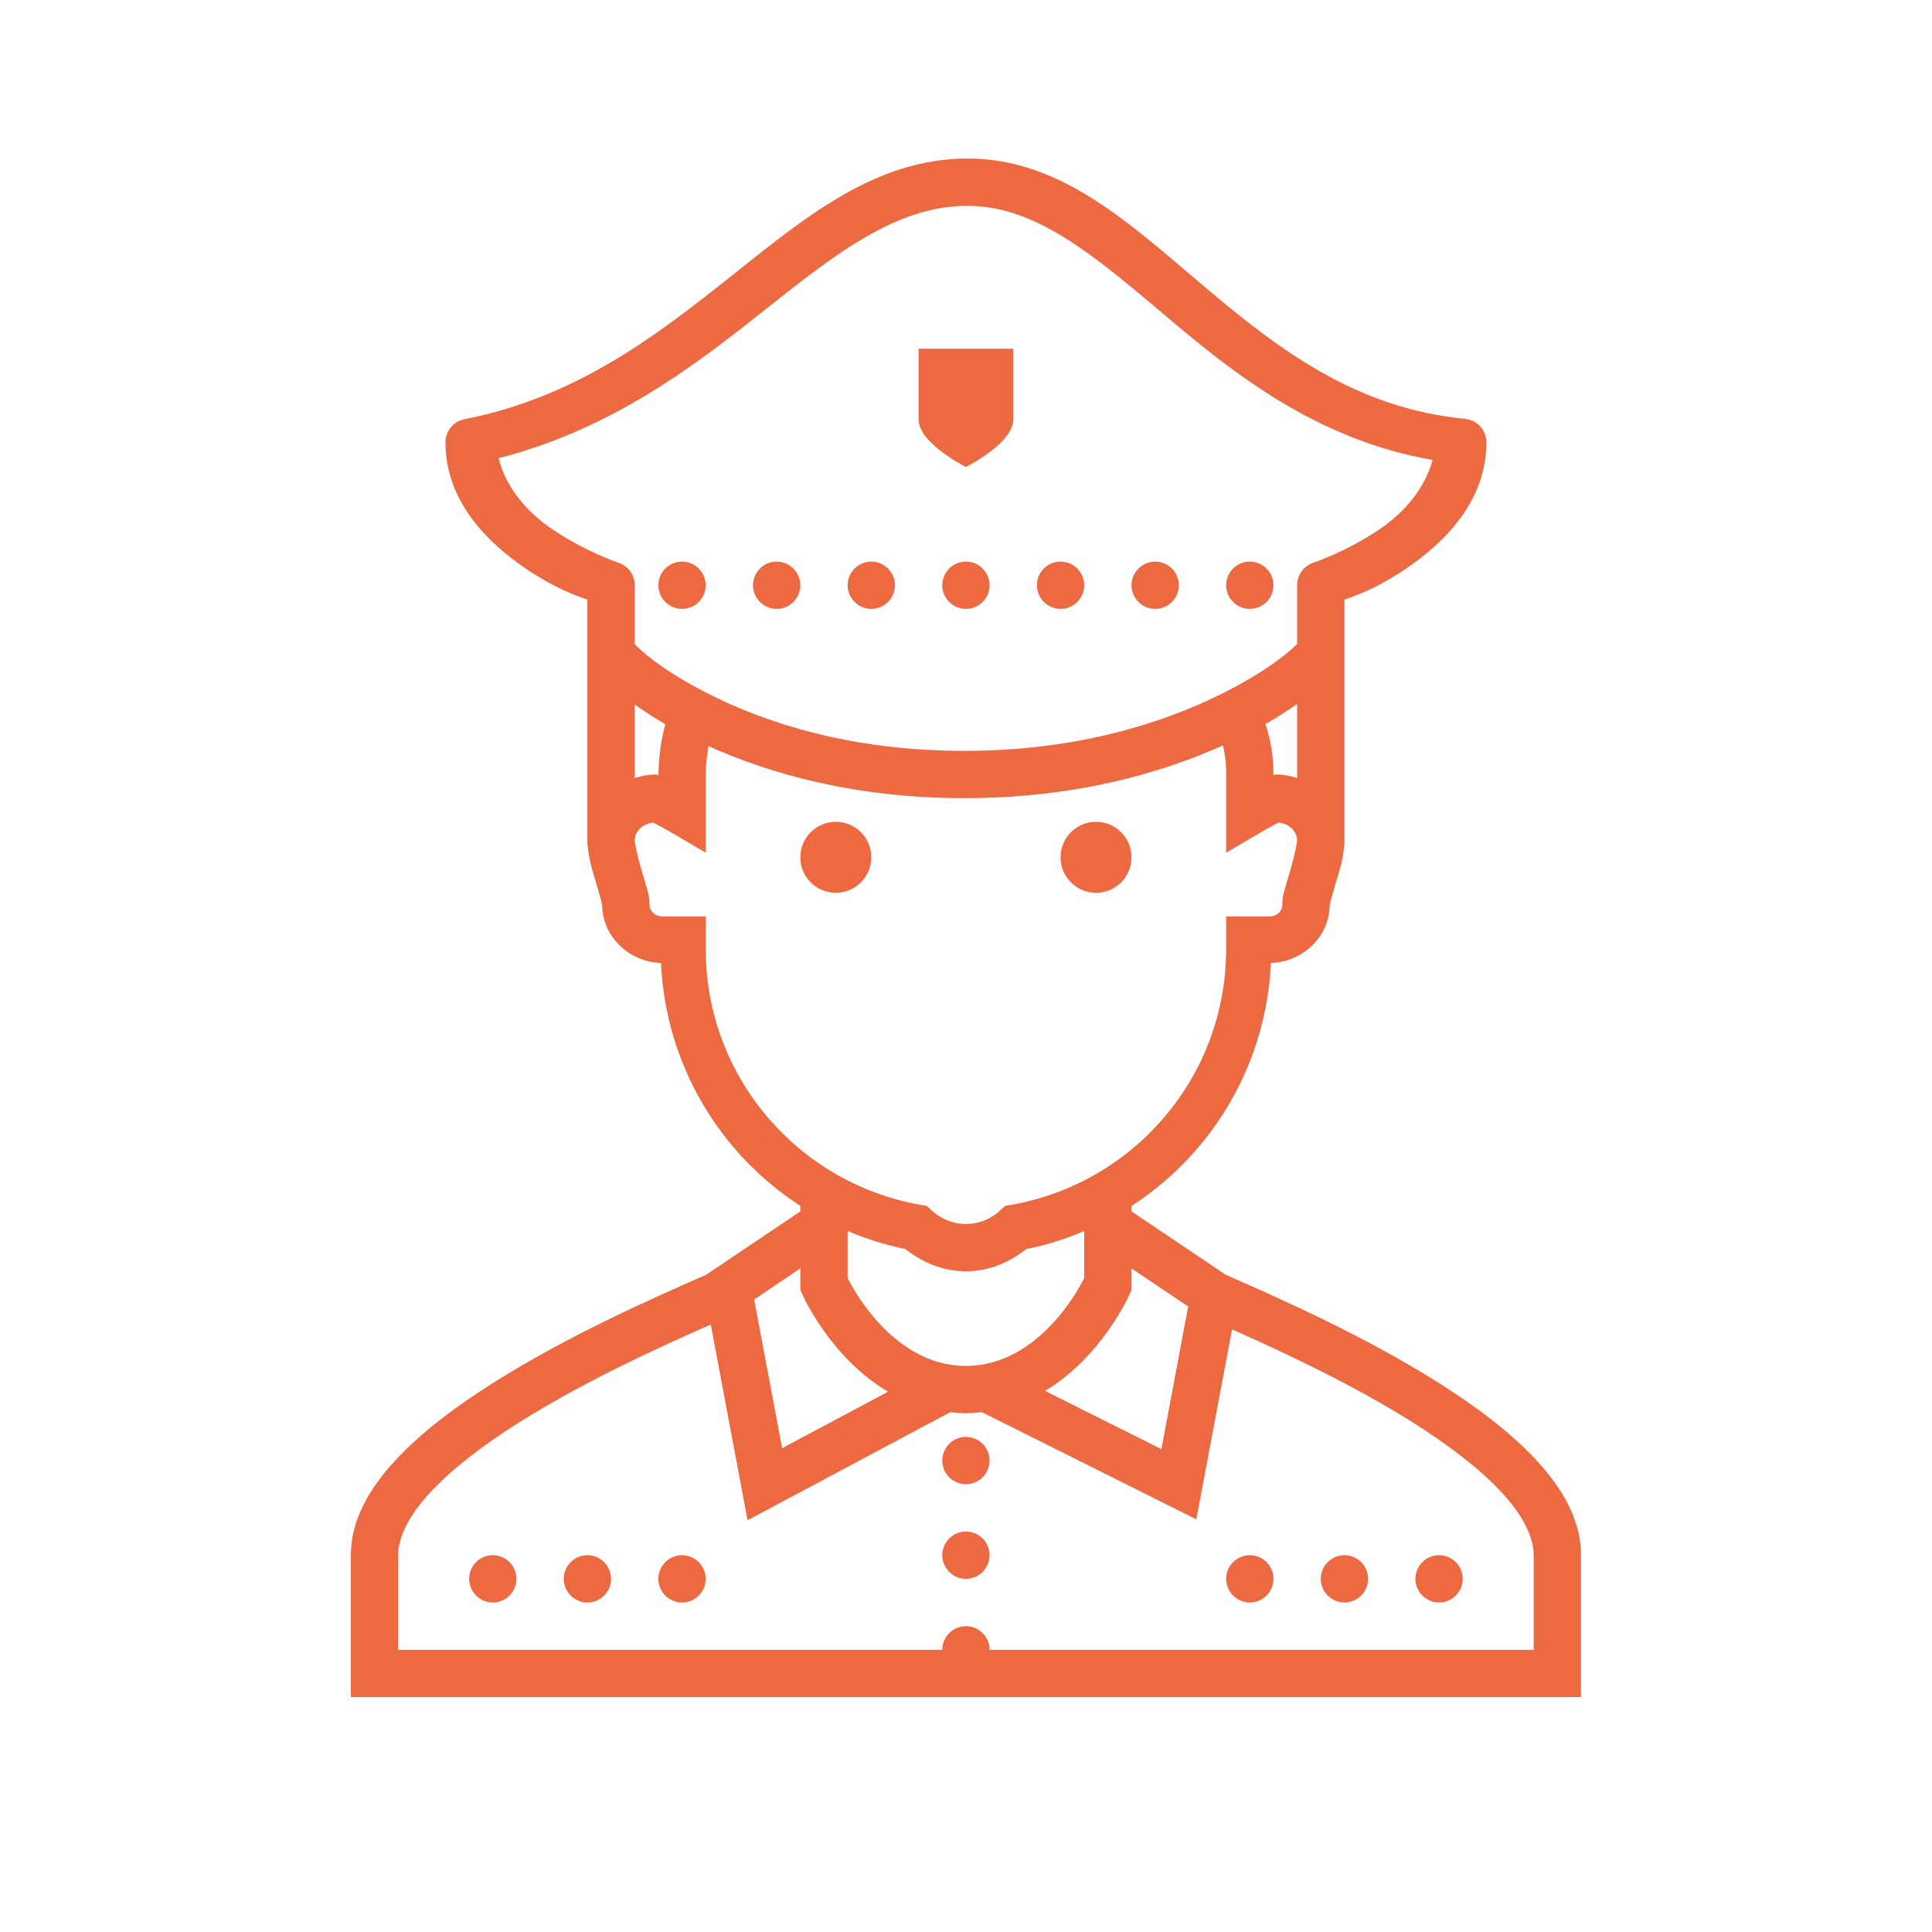 <svg width="49" height="49" viewBox="0 0 49 49" fill="none" xmlns="http://www.w3.org/2000/svg">
<path d="M24.543 4.02C22.202 4.02 20.425 5.508 18.538 7.008C16.652 8.508 14.629 10.073 11.784 10.631C11.502 10.685 11.298 10.931 11.298 11.22C11.298 12.729 12.388 13.784 13.363 14.44C14.137 14.956 14.61 15.101 14.898 15.209V21.443H14.908C14.927 21.78 15.025 22.078 15.112 22.371C15.159 22.535 15.206 22.688 15.236 22.802C15.266 22.917 15.273 23.03 15.273 22.943C15.273 23.759 15.958 24.396 16.764 24.424C16.886 27.014 18.259 29.262 20.298 30.584V30.724L17.908 32.332C16.548 32.925 14.387 33.886 12.517 35.067C11.57 35.665 10.698 36.314 10.037 37.027C9.377 37.739 8.898 38.543 8.898 39.443V43.043H40.098V39.443C40.098 38.543 39.62 37.739 38.959 37.027C38.298 36.314 37.427 35.665 36.48 35.067C34.609 33.886 32.448 32.925 31.089 32.332L28.698 30.724V30.586C30.738 29.264 32.111 27.014 32.233 24.424C33.039 24.396 33.723 23.759 33.723 22.943C33.723 23.03 33.73 22.917 33.761 22.802C33.791 22.688 33.838 22.535 33.885 22.371C33.972 22.078 34.07 21.78 34.089 21.443H34.098V15.209C34.387 15.101 34.86 14.956 35.634 14.44C36.609 13.784 37.698 12.729 37.698 11.22C37.698 10.91 37.464 10.652 37.155 10.622C34.347 10.352 32.373 8.812 30.517 7.245C28.659 5.677 26.91 4.02 24.543 4.02ZM24.543 5.22C26.331 5.22 27.859 6.574 29.741 8.161C31.473 9.623 33.536 11.18 36.334 11.665C36.142 12.368 35.641 12.989 34.963 13.441C34.141 13.992 33.309 14.273 33.309 14.273C33.062 14.355 32.898 14.585 32.898 14.843V16.334C32.793 16.434 32.28 16.95 30.965 17.606C29.526 18.319 27.36 19.043 24.454 19.043C21.55 19.043 19.408 18.321 17.992 17.609C16.696 16.955 16.199 16.437 16.098 16.338V14.843C16.098 14.585 15.934 14.355 15.688 14.273C15.688 14.273 14.856 13.992 14.034 13.441C13.342 12.98 12.824 12.345 12.646 11.62C15.454 10.903 17.526 9.345 19.286 7.948C21.18 6.441 22.724 5.22 24.543 5.22ZM23.298 8.843V10.643C23.298 11.243 24.498 11.843 24.498 11.843C24.498 11.843 25.698 11.243 25.698 10.643V8.843H23.298ZM17.298 14.243C16.968 14.243 16.698 14.512 16.698 14.843C16.698 15.173 16.968 15.443 17.298 15.443C17.629 15.443 17.898 15.173 17.898 14.843C17.898 14.512 17.629 14.243 17.298 14.243ZM19.698 14.243C19.368 14.243 19.098 14.512 19.098 14.843C19.098 15.173 19.368 15.443 19.698 15.443C20.029 15.443 20.298 15.173 20.298 14.843C20.298 14.512 20.029 14.243 19.698 14.243ZM22.098 14.243C21.768 14.243 21.498 14.512 21.498 14.843C21.498 15.173 21.768 15.443 22.098 15.443C22.429 15.443 22.698 15.173 22.698 14.843C22.698 14.512 22.429 14.243 22.098 14.243ZM24.498 14.243C24.168 14.243 23.898 14.512 23.898 14.843C23.898 15.173 24.168 15.443 24.498 15.443C24.829 15.443 25.098 15.173 25.098 14.843C25.098 14.512 24.829 14.243 24.498 14.243ZM26.898 14.243C26.568 14.243 26.298 14.512 26.298 14.843C26.298 15.173 26.568 15.443 26.898 15.443C27.229 15.443 27.498 15.173 27.498 14.843C27.498 14.512 27.229 14.243 26.898 14.243ZM29.298 14.243C28.968 14.243 28.698 14.512 28.698 14.843C28.698 15.173 28.968 15.443 29.298 15.443C29.629 15.443 29.898 15.173 29.898 14.843C29.898 14.512 29.629 14.243 29.298 14.243ZM31.698 14.243C31.368 14.243 31.098 14.512 31.098 14.843C31.098 15.173 31.368 15.443 31.698 15.443C32.029 15.443 32.298 15.173 32.298 14.843C32.298 14.512 32.029 14.243 31.698 14.243ZM32.898 17.855V19.732C32.732 19.678 32.556 19.643 32.373 19.643C32.322 19.643 32.331 19.655 32.298 19.659V19.643C32.298 19.137 32.214 18.729 32.094 18.363C32.416 18.183 32.662 18.016 32.898 17.855ZM16.098 17.871C16.331 18.03 16.565 18.19 16.874 18.368C16.766 18.771 16.703 19.2 16.701 19.662C16.668 19.657 16.677 19.643 16.623 19.643C16.441 19.643 16.265 19.678 16.098 19.732V17.871ZM31.016 18.905C31.068 19.111 31.098 19.336 31.098 19.643V21.626L32.001 21.096C32.156 21.007 32.298 20.927 32.399 20.876C32.411 20.869 32.416 20.869 32.427 20.862C32.702 20.89 32.898 21.082 32.898 21.323C32.898 21.368 32.828 21.72 32.737 22.034C32.69 22.188 32.643 22.345 32.603 22.488C32.563 22.631 32.523 22.732 32.523 22.943C32.523 23.102 32.392 23.243 32.186 23.243H31.098V24.063C31.098 27.316 28.752 30.005 25.663 30.555L25.492 30.584L25.363 30.703C25.129 30.916 24.834 31.043 24.498 31.043C24.163 31.043 23.868 30.916 23.634 30.703L23.505 30.584L23.334 30.555C20.244 30.005 17.898 27.316 17.898 24.063V23.243H16.811C16.605 23.243 16.473 23.102 16.473 22.943C16.473 22.732 16.434 22.631 16.394 22.488C16.354 22.345 16.307 22.188 16.26 22.034C16.169 21.72 16.098 21.368 16.098 21.323C16.098 21.082 16.295 20.89 16.57 20.862C16.581 20.869 16.586 20.869 16.598 20.876C16.698 20.927 16.841 21.007 16.996 21.096L17.898 21.626V19.673C17.898 19.406 17.927 19.158 17.971 18.923C19.513 19.619 21.674 20.243 24.454 20.243C27.264 20.243 29.453 19.608 31.016 18.905ZM21.198 20.843C20.702 20.843 20.298 21.246 20.298 21.743C20.298 22.24 20.702 22.643 21.198 22.643C21.695 22.643 22.098 22.24 22.098 21.743C22.098 21.246 21.695 20.843 21.198 20.843ZM27.798 20.843C27.302 20.843 26.898 21.246 26.898 21.743C26.898 22.24 27.302 22.643 27.798 22.643C28.295 22.643 28.698 22.24 28.698 21.743C28.698 21.246 28.295 20.843 27.798 20.843ZM21.498 31.221C21.965 31.418 22.455 31.575 22.963 31.678C23.387 32.016 23.913 32.243 24.498 32.243C25.082 32.243 25.605 32.016 26.027 31.68C26.538 31.58 27.03 31.42 27.498 31.223V32.414C27.428 32.557 26.39 34.643 24.498 34.643C22.607 34.643 21.569 32.557 21.498 32.414V31.221ZM20.298 32.17V32.714L20.352 32.834C20.352 32.834 21.048 34.427 22.523 35.297L19.837 36.729L19.127 32.958L20.298 32.17ZM28.698 32.17L30.135 33.136L29.456 36.752L26.505 35.276C27.958 34.404 28.645 32.834 28.645 32.834L28.698 32.714V32.17ZM18.027 33.593L18.96 38.557L24.098 35.817C24.229 35.831 24.36 35.843 24.498 35.843C24.637 35.843 24.77 35.829 24.902 35.815L30.341 38.534L31.248 33.715C32.575 34.306 34.326 35.126 35.842 36.082C36.733 36.645 37.53 37.252 38.078 37.842C38.627 38.433 38.898 38.986 38.898 39.443V41.843H25.098C25.098 41.513 24.829 41.243 24.498 41.243C24.168 41.243 23.898 41.513 23.898 41.843H10.098V39.443C10.098 38.986 10.37 38.433 10.919 37.842C11.467 37.252 12.264 36.645 13.155 36.082C14.779 35.058 16.677 34.186 18.027 33.593ZM24.498 36.443C24.168 36.443 23.898 36.712 23.898 37.043C23.898 37.373 24.168 37.643 24.498 37.643C24.829 37.643 25.098 37.373 25.098 37.043C25.098 36.712 24.829 36.443 24.498 36.443ZM24.498 38.843C24.168 38.843 23.898 39.112 23.898 39.443C23.898 39.773 24.168 40.043 24.498 40.043C24.829 40.043 25.098 39.773 25.098 39.443C25.098 39.112 24.829 38.843 24.498 38.843ZM12.498 39.443C12.168 39.443 11.898 39.712 11.898 40.043C11.898 40.373 12.168 40.643 12.498 40.643C12.829 40.643 13.098 40.373 13.098 40.043C13.098 39.712 12.829 39.443 12.498 39.443ZM14.898 39.443C14.568 39.443 14.298 39.712 14.298 40.043C14.298 40.373 14.568 40.643 14.898 40.643C15.229 40.643 15.498 40.373 15.498 40.043C15.498 39.712 15.229 39.443 14.898 39.443ZM17.298 39.443C16.968 39.443 16.698 39.712 16.698 40.043C16.698 40.373 16.968 40.643 17.298 40.643C17.629 40.643 17.898 40.373 17.898 40.043C17.898 39.712 17.629 39.443 17.298 39.443ZM31.698 39.443C31.368 39.443 31.098 39.712 31.098 40.043C31.098 40.373 31.368 40.643 31.698 40.643C32.029 40.643 32.298 40.373 32.298 40.043C32.298 39.712 32.029 39.443 31.698 39.443ZM34.098 39.443C33.768 39.443 33.498 39.712 33.498 40.043C33.498 40.373 33.768 40.643 34.098 40.643C34.429 40.643 34.698 40.373 34.698 40.043C34.698 39.712 34.429 39.443 34.098 39.443ZM36.498 39.443C36.168 39.443 35.898 39.712 35.898 40.043C35.898 40.373 36.168 40.643 36.498 40.643C36.829 40.643 37.098 40.373 37.098 40.043C37.098 39.712 36.829 39.443 36.498 39.443Z" fill="#EC6941"/>
</svg>
